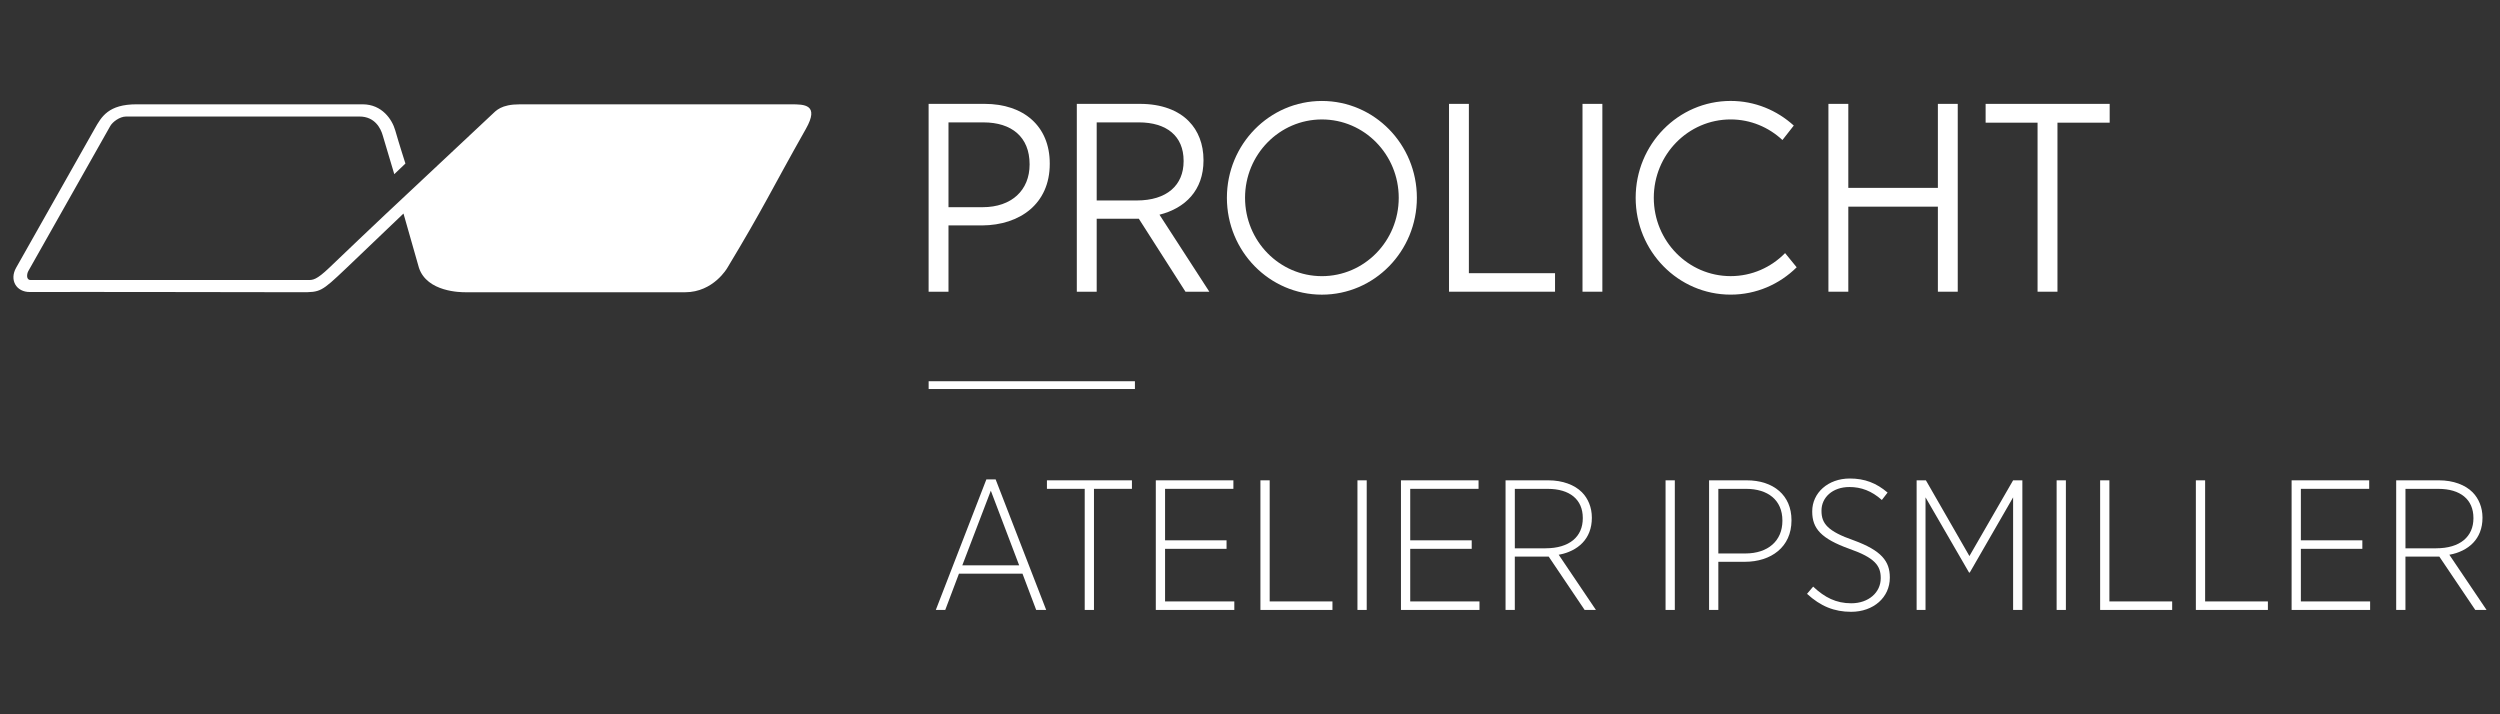 <svg xmlns="http://www.w3.org/2000/svg" id="Capa_1" viewBox="0 0 1782.18 509.19"><rect x="0" y="0" width="1782.18" height="509.19" fill="#333333" stroke="none"/><defs><style>      .st0 {        fill: #fff;      }    </style></defs><g id="UVI"><path class="st0" d="M661.98,74.05v133.9h14.17v-47.25h23.99c27.02-.19,48.2-15.49,48.2-43.8v-.39c0-26.4-18.36-42.47-46.51-42.47h-39.85ZM701.09,87.25c20.02,0,32.88,10.34,32.88,29.84v.2c0,18.36-12.86,30.41-33.46,30.41h-24.36v-60.45h24.94Z"></path><path class="st0" d="M857.94,114.42v-.38c0-11.29-3.79-20.85-10.41-27.55-7.54-7.83-19.63-12.44-34.75-12.44h-45.15v133.9h14.17v-52.03h30.03l33.26,52.03h17.01l-35.54-54.89c18.34-4.6,31.38-17.41,31.38-38.64ZM781.8,142.91v-55.67h30.03c19.85,0,31.93,9.76,31.93,27.36v.39c0,17.01-11.88,27.92-33.44,27.92h-28.52Z"></path><polygon class="st0" points="1032.96 74.05 1032.96 207.95 1108.54 207.95 1108.54 194.75 1047.12 194.75 1047.12 74.05 1032.96 74.05"></polygon><rect class="st0" x="1128.12" y="74.05" width="14.16" height="133.9"></rect><polygon class="st0" points="1381.46 207.95 1395.62 207.95 1395.62 74.05 1381.46 74.05 1381.46 133.93 1317.61 133.93 1317.61 74.05 1303.43 74.05 1303.43 207.95 1317.61 207.95 1317.61 147.32 1381.46 147.32 1381.46 207.95"></polygon><polygon class="st0" points="1415.49 87.45 1452.52 87.45 1452.52 207.95 1466.71 207.95 1466.71 87.45 1503.93 87.45 1503.93 74.05 1415.49 74.05 1415.49 87.45"></polygon><path class="st0" d="M1010.05,141c0-38.13-30.31-69.03-67.71-69.03s-67.72,30.91-67.72,69.03,30.31,69.05,67.72,69.05,67.71-30.91,67.71-69.05ZM887.56,141c0-30.85,24.53-55.85,54.79-55.85s54.77,25,54.77,55.85-24.53,55.86-54.77,55.86-54.79-25.01-54.79-55.86Z"></path><path class="st0" d="M1272.54,180.42c-9.93,10.15-23.64,16.42-38.81,16.42-30.25,0-54.79-25-54.79-55.84s24.53-55.86,54.79-55.86c14.25,0,27.18,5.6,36.92,14.68l8.08-10.31c-11.97-10.89-27.7-17.56-45-17.56-37.42,0-67.71,30.92-67.71,69.05s30.29,69.03,67.71,69.03c18.31,0,34.9-7.44,47.07-19.49l-8.27-10.13Z"></path><path class="st0" d="M331.61,208.34h156.77c20.3,0,30.14-17.43,30.14-17.43,26.23-43.48,31.01-54.87,56.01-99.11,9.84-17.43-1.33-17.43-10.44-17.43h-193.5c-13.42,0-16.89,4.43-20.18,7.51-82.16,76.9-81.8,76.63-115.72,109.02-9.14,8.71-11.67,8.71-14.87,8.71H21.78c-3.17,0-2.79-4.27-1.54-6.47,2.45-4.33,56.01-99.12,58.37-103.31,1.62-2.88,6.7-6.76,11.3-6.76h166.39c10.96,0,15.12,8.51,16.5,13.32,1.39,4.81,8.28,27.77,8.28,27.77l7.94-7.58s-4.38-13.59-7.27-23.69c-2.18-7.63-9.34-18.53-23.26-18.53H97.41c-20.09,0-25.02,8.73-29.93,17.43-9.64,17.06-46.15,81.69-56,99.11-4.91,8.69.1,17.43,9.97,17.27,22.19-.15,193.46.15,193.46.15,13.4,0,14.02-.1,31.68-16.89,8.91-8.46,24.65-23.55,41.04-39.2l11.02,38.67c5.76,17.43,30.18,17.43,32.97,17.43Z"></path></g><g><path class="st0" d="M703.16,341.75h6.6l36.04,93.06h-7.13l-9.77-25.87h-45.28l-9.77,25.87h-6.73l36.04-93.06ZM726.53,403l-20.2-53.2-20.33,53.2h40.52Z"></path><path class="st0" d="M773.26,348.48h-26.93v-6.07h60.59v6.07h-27.06v86.33h-6.6v-86.33Z"></path><path class="st0" d="M823.94,342.41h55.31v6.07h-48.71v36.7h43.83v6.07h-43.83v37.49h49.37v6.07h-55.97v-92.4Z"></path><path class="st0" d="M898.52,342.41h6.6v86.33h44.75v6.07h-51.35v-92.4Z"></path><path class="st0" d="M967.69,342.41h6.6v92.4h-6.6v-92.4Z"></path><path class="st0" d="M998.71,342.41h55.31v6.07h-48.71v36.7h43.83v6.07h-43.83v37.49h49.37v6.07h-55.97v-92.4Z"></path><path class="st0" d="M1073.28,342.41h30.49c10.3,0,18.74,3.3,23.89,8.45,4.49,4.49,7.13,10.96,7.13,18.08v.26c0,14.92-9.9,23.76-23.63,26.27l26.53,39.34h-8.05l-25.61-38.02h-24.16v38.02h-6.6v-92.4ZM1101.8,390.86c17.03,0,26.53-8.32,26.53-21.38v-.26c0-13.2-9.37-20.72-24.95-20.72h-23.5v42.37h21.91Z"></path><path class="st0" d="M1187.33,342.41h6.6v92.4h-6.6v-92.4Z"></path><path class="st0" d="M1218.35,342.41h26.8c19.14,0,31.95,10.69,31.95,28.38v.26c0,18.88-14.52,29.44-33.27,29.44h-18.88v34.32h-6.6v-92.4ZM1244.22,394.55c16.1,0,26.4-8.98,26.4-23.23v-.26c0-14.65-10.43-22.57-25.87-22.57h-19.8v46.07h19.27Z"></path><path class="st0" d="M1288.18,423.33l4.36-5.15c8.32,7.79,16.37,11.88,27.19,11.88,12.41,0,20.99-7.79,20.99-17.82v-.26c0-8.71-4.22-14.39-22.31-20.72-20.2-7.26-26.53-14.52-26.53-26.53v-.26c0-13.07,11.22-23.36,26.8-23.36,10.56,0,18.88,3.17,26.93,10.03l-4.09,5.28c-7.26-6.47-14.78-9.24-23.1-9.24-12.14,0-19.93,7.52-19.93,16.76v.26c0,8.98,4.36,14.52,22.97,20.99,19.8,7.26,25.74,14.92,25.74,26.4v.26c0,13.99-11.62,24.29-27.59,24.29-12.01,0-21.78-3.96-31.42-12.8Z"></path><path class="st0" d="M1366.32,342.41h6.6l31.02,53.99,31.15-53.99h6.6v92.4h-6.6v-80.26l-30.89,53.59h-.53l-31.02-53.59v80.26h-6.34v-92.4Z"></path><path class="st0" d="M1466.11,342.41h6.6v92.4h-6.6v-92.4Z"></path><path class="st0" d="M1497.13,342.41h6.6v86.33h44.75v6.07h-51.35v-92.4Z"></path><path class="st0" d="M1565.37,342.41h6.6v86.33h44.75v6.07h-51.35v-92.4Z"></path><path class="st0" d="M1633.62,342.41h55.31v6.07h-48.71v36.7h43.83v6.07h-43.83v37.49h49.37v6.07h-55.97v-92.4Z"></path><path class="st0" d="M1708.19,342.41h30.49c10.3,0,18.74,3.3,23.89,8.45,4.49,4.49,7.13,10.96,7.13,18.08v.26c0,14.92-9.9,23.76-23.63,26.27l26.53,39.34h-8.05l-25.61-38.02h-24.16v38.02h-6.6v-92.4ZM1736.71,390.86c17.03,0,26.53-8.32,26.53-21.38v-.26c0-13.2-9.37-20.72-24.95-20.72h-23.5v42.37h21.91Z"></path></g><polygon class="st0" points="735.79 271.77 735.26 271.77 662 271.77 662 277.32 735.26 277.32 735.79 277.32 809.05 277.32 809.05 271.77 735.79 271.77"></polygon></svg>